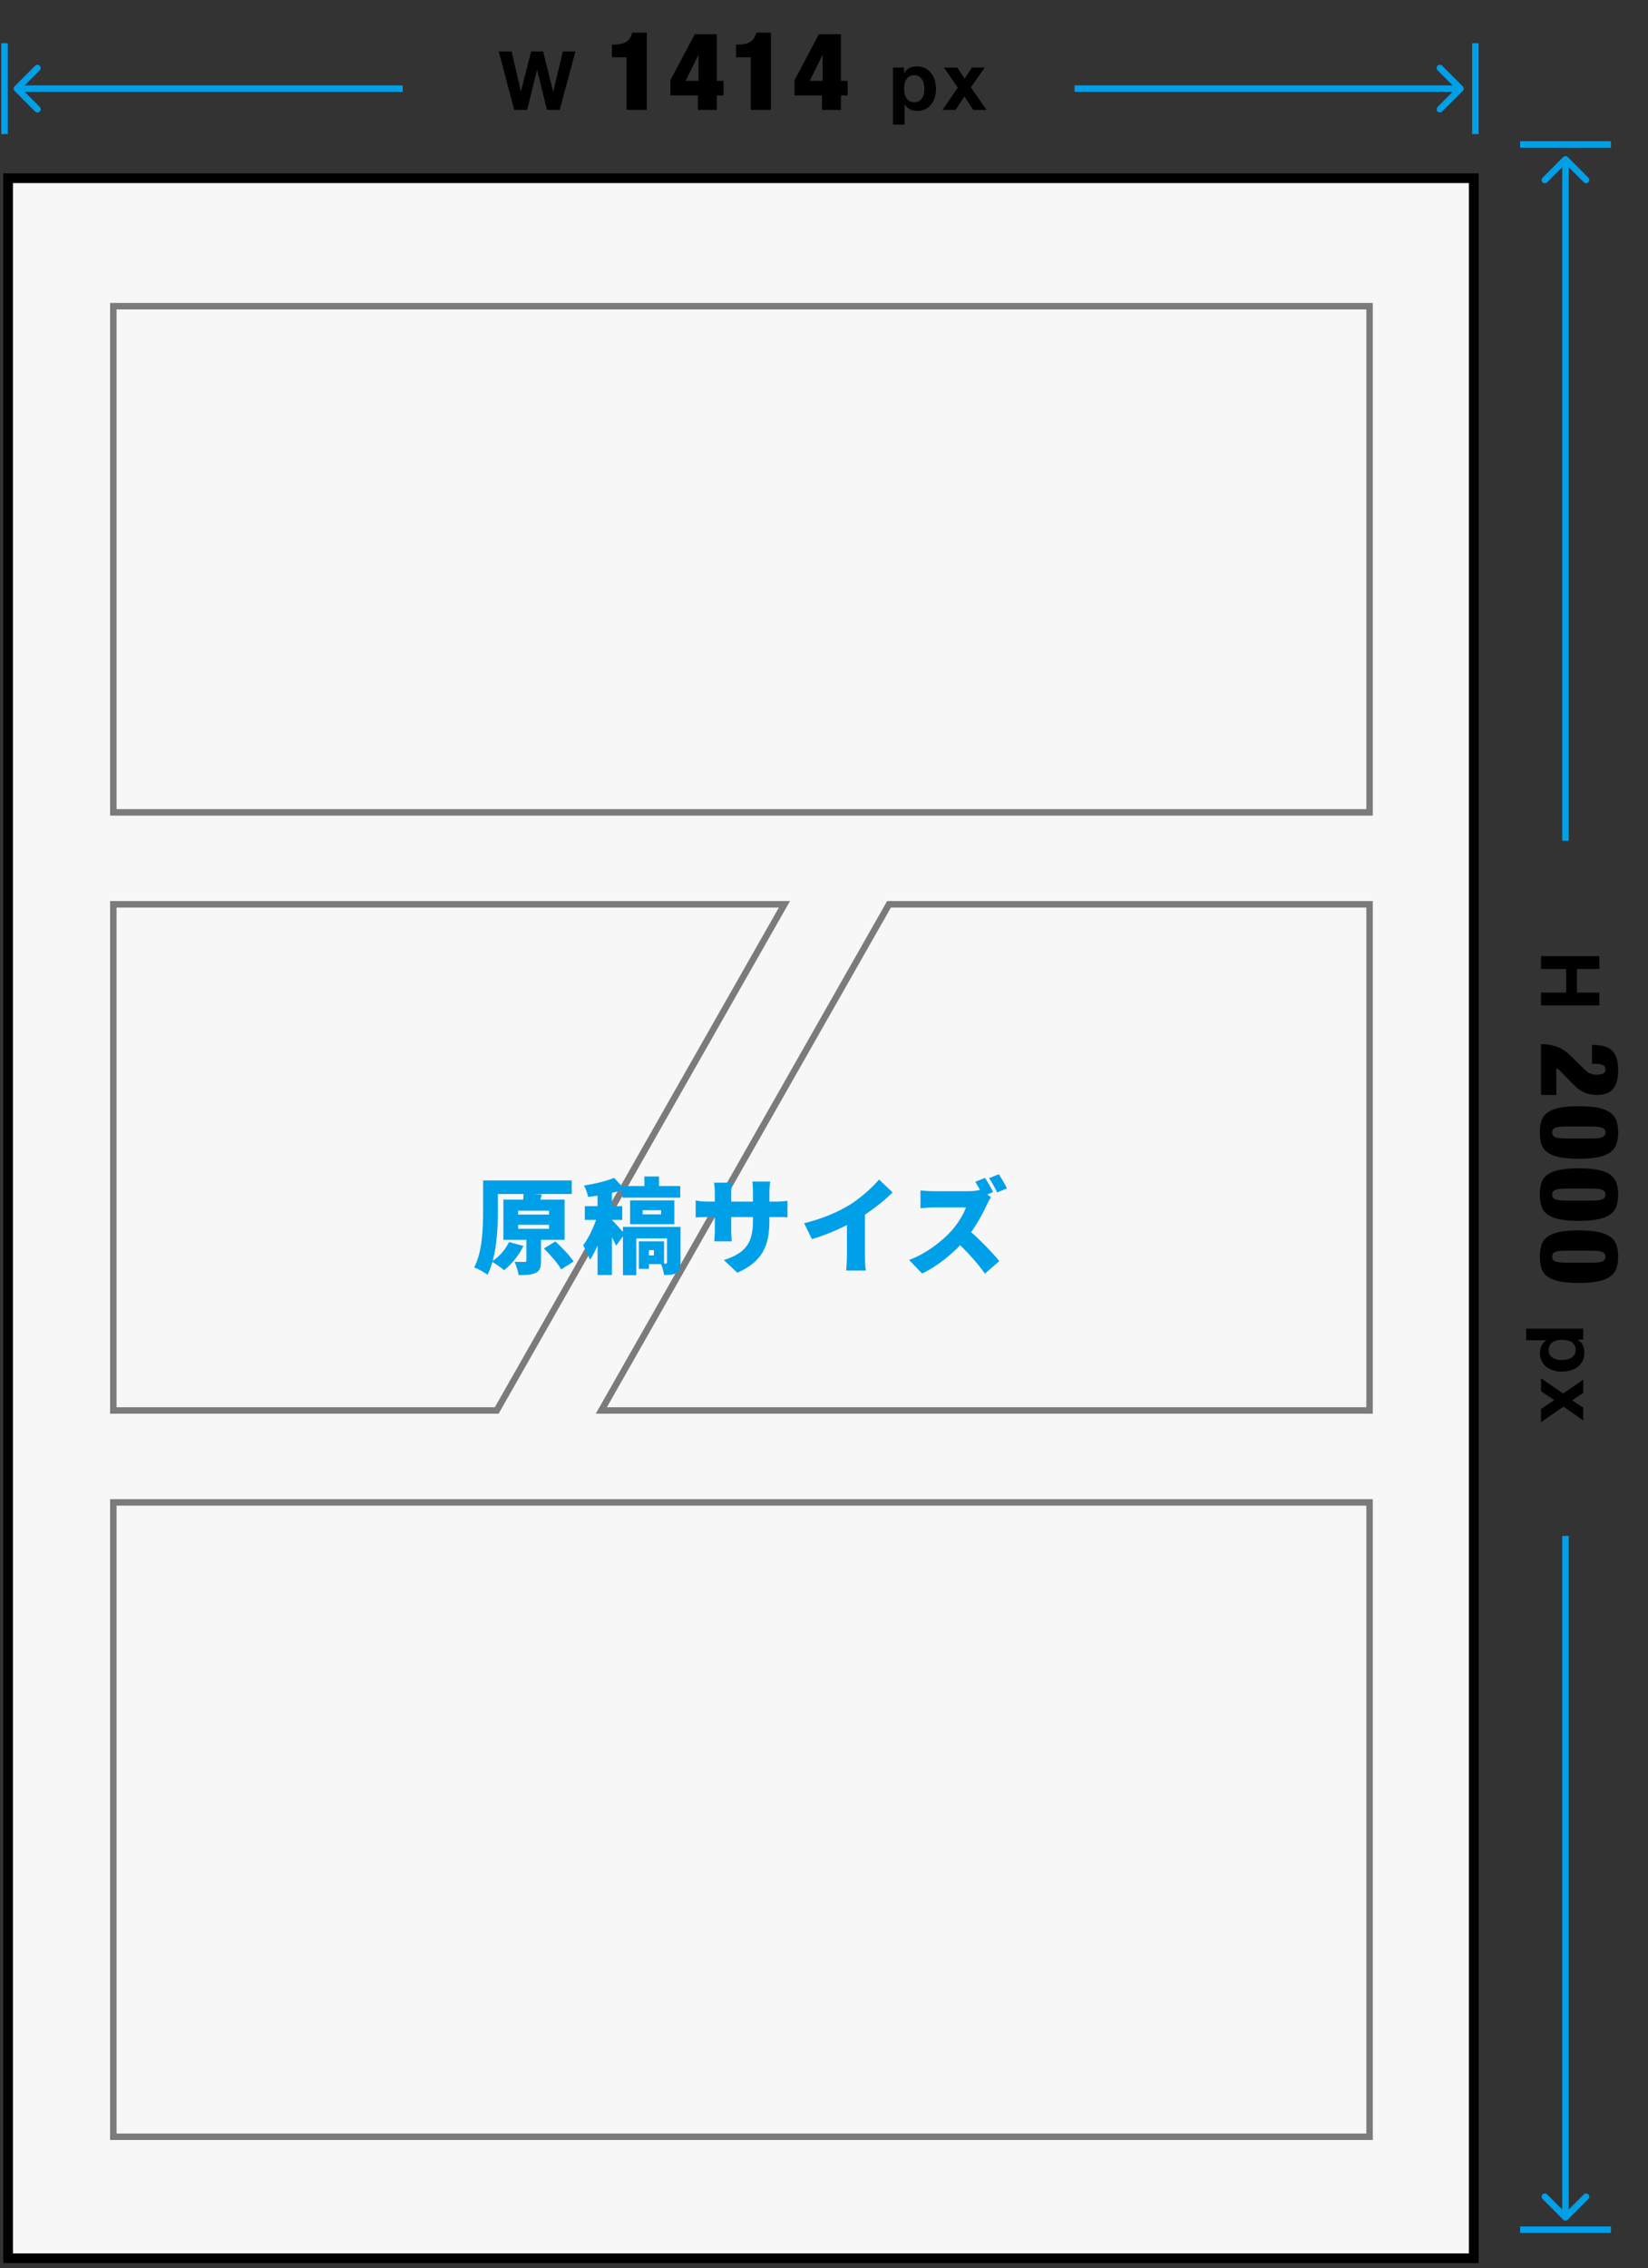 <svg width="509" height="700" viewBox="0 0 509 700" fill="none" xmlns="http://www.w3.org/2000/svg">
<rect x="0" y="0" width="509" height="700" fill="#333333" stroke="none"/>
<rect x="2.5" y="54.999" width="452.688" height="641.974" fill="#F7F7F7"/>
<rect x="2.5" y="54.999" width="452.688" height="641.974" stroke="black" stroke-width="3"/>
<rect x="35" y="94.499" width="387.999" height="156.225" stroke="black" stroke-opacity="0.5" stroke-width="2"/>
<rect x="35" y="463.691" width="387.999" height="195.782" stroke="black" stroke-opacity="0.5" stroke-width="2"/>
<path d="M35 279.096H242.28L153.418 435.321H35V279.096Z" stroke="black" stroke-opacity="0.5" stroke-width="2"/>
<path d="M423 435.321H185.72L274.582 279.096H423V435.321Z" stroke="black" stroke-opacity="0.5" stroke-width="2"/>
<path d="M151.952 364.322H176.592V368.514H151.952V364.322ZM149.2 364.322H153.776V373.986C153.776 379.586 153.328 388.13 150.576 393.442C149.68 392.706 147.6 391.586 146.448 391.17C149.008 386.306 149.2 379.042 149.2 373.986V364.322ZM160.016 378.018V379.234H169.584V378.018H160.016ZM160.016 373.666V374.85H169.584V373.666H160.016ZM155.472 370.242H174.384V382.658H155.472V370.242ZM162.576 380.802H167.088V389.154C167.088 391.138 166.768 392.258 165.392 392.866C164.048 393.506 162.32 393.538 160.176 393.538C160.016 392.29 159.44 390.594 158.928 389.442C160.048 389.474 161.584 389.474 162 389.474C162.448 389.474 162.576 389.378 162.576 389.026V380.802ZM161.712 368.322L167.344 368.674C166.896 370.242 166.512 371.49 166.256 372.386L161.424 371.938C161.552 370.786 161.712 369.378 161.712 368.322ZM167.984 385.314L171.536 383.138C173.488 384.962 176.016 387.522 177.168 389.346L173.328 391.778C172.336 389.986 169.968 387.266 167.984 385.314ZM157.2 383.33L161.68 384.546C160.272 387.458 157.904 390.306 155.696 392.034C154.8 391.266 152.944 389.954 151.856 389.346C154.096 387.97 156.144 385.666 157.2 383.33ZM199.024 363.106H203.536V367.874H199.024V363.106ZM192.208 366.05H210.096V369.634H192.208V366.05ZM198.48 373.506V374.786H204.176V373.506H198.48ZM194.608 370.466H208.272V377.826H194.608V370.466ZM192.4 378.658H207.568V382.21H196.528V393.57H192.4V378.658ZM206 378.658H210.192V389.666C210.192 391.33 209.936 392.29 208.912 392.898C207.92 393.474 206.672 393.506 205.104 393.506C204.976 392.418 204.528 390.946 204.08 389.954C204.656 389.986 205.392 389.986 205.648 389.986C205.904 389.954 206 389.89 206 389.602V378.658ZM197.328 383.106H200.432V391.618H197.328V383.106ZM199.728 383.106H205.104V390.146H199.728V387.458H201.968V385.826H199.728V383.106ZM184.56 366.274H189.008V393.506H184.56V366.274ZM180.624 372.258H192.176V376.514H180.624V372.258ZM184.88 373.986L187.536 375.138C186.48 379.682 184.528 385.538 182.192 388.834C181.808 387.49 180.784 385.506 180.112 384.322C182.128 381.73 184.048 377.25 184.88 373.986ZM189.68 363.522L192.88 367.01C189.52 368.258 185.264 368.994 181.648 369.41C181.456 368.418 180.88 366.818 180.368 365.89C183.728 365.378 187.344 364.514 189.68 363.522ZM188.88 376.418C189.68 377.122 192.336 380.098 192.912 380.866L190.288 384.482C189.552 382.722 187.888 379.746 186.896 378.21L188.88 376.418ZM237.648 376.642C237.648 384.226 235.696 389.314 227.728 392.802L223.568 388.898C229.968 386.786 232.56 384.002 232.56 376.77V367.842C232.56 366.53 232.496 365.474 232.368 364.674H237.872C237.776 365.506 237.648 366.53 237.648 367.842V376.642ZM226.064 364.994C225.968 365.762 225.84 366.85 225.84 368.226V379.49C225.84 381.058 225.936 382.306 226 383.106H220.592C220.688 382.306 220.784 381.058 220.784 379.49V368.194C220.784 367.138 220.688 366.114 220.56 364.994H226.064ZM214.864 370.498C215.6 370.626 216.752 370.85 218.48 370.85H239.344C241.2 370.85 242.096 370.786 243.216 370.594V375.714C242.32 375.618 241.2 375.618 239.376 375.618H218.48C216.752 375.618 215.792 375.682 214.864 375.746V370.498ZM248.368 377.538C254.192 376.066 258.768 374.082 262.352 371.906C265.584 369.922 269.488 366.466 271.504 364.034L275.696 368.034C272.656 371.01 268.464 374.21 264.688 376.418C261.008 378.562 255.76 380.994 250.768 382.434L248.368 377.538ZM261.584 374.402L267.152 373.186V387.49C267.152 389.026 267.216 391.234 267.472 392.13H261.328C261.456 391.266 261.584 389.026 261.584 387.49V374.402ZM304.231 363.522C305.063 364.77 306.247 366.882 306.727 367.906L303.687 369.186C303.015 367.874 302.087 366.082 301.223 364.738L304.231 363.522ZM308.487 362.402C309.319 363.618 310.471 365.666 311.015 366.754L308.007 368.034C307.367 366.722 306.311 364.834 305.479 363.618L308.487 362.402ZM306.087 369.506C305.799 369.922 305.127 371.042 304.775 371.842C303.431 374.818 301.095 379.106 298.279 382.434C294.695 386.626 289.735 390.69 284.807 393.058L280.775 388.866C285.959 386.978 291.015 383.042 293.863 379.874C295.943 377.506 297.671 374.69 298.343 372.642C296.903 372.642 289.927 372.642 288.391 372.642C286.951 372.642 285.191 372.834 284.295 372.898V367.394C285.415 367.554 287.463 367.65 288.391 367.65C290.311 367.65 297.543 367.65 299.079 367.65C300.679 367.65 302.183 367.426 302.919 367.17L306.087 369.506ZM298.695 379.234C301.927 381.794 306.631 386.722 308.647 389.218L304.199 393.09C301.799 389.666 298.439 386.018 295.015 382.85L298.695 379.234Z" fill="#00A0E9"/>
<line x1="1.402" y1="41.378" x2="1.402" y2="13.336" stroke="#00A0E9" stroke-width="2"/>
<line x1="455.688" y1="41.378" x2="455.688" y2="13.336" stroke="#00A0E9" stroke-width="2"/>
<path d="M4.499 26.648C4.108 27.039 4.108 27.672 4.499 28.062L10.863 34.426C11.253 34.817 11.886 34.817 12.277 34.426C12.667 34.036 12.667 33.403 12.277 33.012L6.62 27.355L12.277 21.699C12.667 21.308 12.667 20.675 12.277 20.284C11.886 19.894 11.253 19.894 10.863 20.284L4.499 26.648ZM124.386 26.355L5.206 26.355L5.206 28.355L124.386 28.355L124.386 26.355Z" fill="#00A0E9"/>
<path d="M451.786 26.648C452.177 27.039 452.177 27.672 451.786 28.062L445.422 34.426C445.032 34.817 444.399 34.817 444.008 34.426C443.618 34.036 443.618 33.403 444.008 33.012L449.665 27.355L444.008 21.699C443.618 21.308 443.618 20.675 444.008 20.284C444.399 19.894 445.032 19.894 445.422 20.284L451.786 26.648ZM331.899 26.355L451.079 26.355L451.079 28.355L331.899 28.355L331.899 26.355Z" fill="#00A0E9"/>
<path d="M172.877 33.9H168.94L165.886 21.635H165.836L162.833 33.9H158.82L154.05 15.88H158.012L160.864 28.146H160.914L164.044 15.88H167.754L170.833 28.297H170.884L173.836 15.88H177.723L172.877 33.9ZM193.513 33.9V17.681H189.004V13.777C189.969 13.777 190.799 13.721 191.494 13.609C192.19 13.474 192.784 13.273 193.278 13.003C193.771 12.712 194.175 12.33 194.489 11.859C194.803 11.366 195.061 10.771 195.263 10.076H199.772V33.9H193.513ZM207.059 24.747L214.597 10.547H221.394V24.949H223.48V29.459H221.394V33.9H215.539V29.459H207.059V24.747ZM215.741 24.949V17.008H215.674L211.77 24.949H215.741ZM231.844 33.9V17.681H227.335V13.777C228.299 13.777 229.129 13.721 229.825 13.609C230.52 13.474 231.115 13.273 231.608 13.003C232.102 12.712 232.506 12.33 232.82 11.859C233.134 11.366 233.392 10.771 233.594 10.076H238.103V33.9H231.844ZM245.389 24.747L252.927 10.547H259.724V24.949H261.811V29.459H259.724V33.9H253.869V29.459H245.389V24.747ZM254.071 24.949V17.008H254.004L250.1 24.949H254.071ZM282.39 31.553C282.979 31.553 283.467 31.436 283.854 31.2C284.258 30.964 284.577 30.662 284.813 30.291C285.065 29.904 285.242 29.459 285.343 28.954C285.444 28.449 285.494 27.936 285.494 27.414C285.494 26.893 285.435 26.379 285.318 25.875C285.217 25.37 285.04 24.924 284.788 24.537C284.535 24.133 284.207 23.814 283.803 23.578C283.416 23.326 282.937 23.199 282.365 23.199C281.776 23.199 281.279 23.326 280.876 23.578C280.489 23.814 280.169 24.125 279.917 24.512C279.681 24.899 279.513 25.345 279.412 25.849C279.311 26.354 279.26 26.876 279.26 27.414C279.26 27.936 279.311 28.449 279.412 28.954C279.53 29.459 279.706 29.904 279.942 30.291C280.194 30.662 280.522 30.964 280.926 31.2C281.33 31.436 281.818 31.553 282.39 31.553ZM275.803 20.852H279.21V22.518H279.26C279.698 21.811 280.253 21.298 280.926 20.979C281.599 20.659 282.339 20.499 283.147 20.499C284.173 20.499 285.057 20.692 285.797 21.079C286.537 21.466 287.151 21.98 287.639 22.619C288.127 23.258 288.489 24.007 288.725 24.865C288.96 25.706 289.078 26.59 289.078 27.515C289.078 28.39 288.96 29.231 288.725 30.039C288.489 30.847 288.127 31.562 287.639 32.184C287.168 32.807 286.571 33.303 285.848 33.673C285.141 34.043 284.308 34.228 283.349 34.228C282.541 34.228 281.793 34.069 281.103 33.749C280.43 33.413 279.874 32.925 279.437 32.285H279.387V38.468H275.803V20.852ZM295.825 27.036L291.534 20.852H295.623L297.92 24.259L300.191 20.852H304.153L299.863 26.96L304.683 33.9H300.595L297.869 29.787L295.143 33.9H291.131L295.825 27.036Z" fill="black"/>
<line x1="469.491" y1="44.584" x2="497.534" y2="44.584" stroke="#00A0E9" stroke-width="2"/>
<path d="M484.22 685.047C483.829 685.438 483.196 685.438 482.806 685.047L476.442 678.683C476.051 678.293 476.051 677.659 476.442 677.269C476.832 676.878 477.465 676.878 477.856 677.269L483.513 682.926L489.17 677.269C489.56 676.878 490.193 676.878 490.584 677.269C490.974 677.659 490.974 678.293 490.584 678.683L484.22 685.047ZM484.513 474.022L484.513 684.34L482.513 684.34L482.513 474.022L484.513 474.022Z" fill="#00A0E9"/>
<path d="M484.22 48.474C483.829 48.084 483.196 48.084 482.806 48.474L476.442 54.838C476.051 55.229 476.051 55.862 476.442 56.253C476.832 56.643 477.465 56.643 477.856 56.253L483.513 50.596L489.17 56.253C489.56 56.643 490.193 56.643 490.584 56.253C490.974 55.862 490.974 55.229 490.584 54.838L484.22 48.474ZM484.513 259.499L484.513 49.182L482.513 49.182L482.513 259.499L484.513 259.499Z" fill="#00A0E9"/>
<line x1="469.491" y1="688.155" x2="497.534" y2="688.155" stroke="#00A0E9" stroke-width="2"/>
<path d="M493.977 295.097L493.977 299.059L487.062 299.059L487.062 306.353L493.977 306.353L493.977 310.316L475.957 310.316L475.957 306.353L483.73 306.353L483.73 299.059L475.957 299.059L475.957 295.097L493.977 295.097ZM491.706 322.452C492.917 322.474 494.016 322.586 495.003 322.788C496.013 322.99 496.865 323.371 497.561 323.932C498.279 324.493 498.828 325.278 499.21 326.288C499.591 327.297 499.782 328.621 499.782 330.259C499.782 331.829 499.614 333.108 499.277 334.095C498.941 335.082 498.469 335.856 497.864 336.417C497.28 337 496.596 337.393 495.811 337.595C495.026 337.819 494.185 337.931 493.287 337.931C491.672 337.931 490.315 337.662 489.215 337.123C488.116 336.585 487.118 335.867 486.221 334.97L482.62 331.268C482.351 330.999 482.048 330.696 481.711 330.36C481.375 330.046 481.027 329.832 480.668 329.72L480.668 337.931L475.957 337.931L475.957 322.25C477.64 322.25 479.221 322.497 480.702 322.99C482.205 323.506 483.663 324.448 485.076 325.817L489.316 329.989C489.922 330.595 490.494 331.021 491.033 331.268C491.593 331.537 492.323 331.672 493.22 331.672C494.229 331.672 494.925 331.526 495.306 331.235C495.688 330.943 495.878 330.55 495.878 330.057C495.878 329.832 495.833 329.619 495.744 329.417C495.676 329.216 495.531 329.025 495.306 328.845C495.082 328.688 494.757 328.554 494.33 328.442C493.927 328.352 493.388 328.307 492.715 328.307L491.706 328.307L491.706 322.452ZM483.697 347.674C482.014 347.674 480.87 347.82 480.264 348.111C479.681 348.403 479.389 348.874 479.389 349.525C479.389 350.175 479.681 350.647 480.264 350.938C480.87 351.23 482.014 351.376 483.697 351.376L491.571 351.376C493.254 351.376 494.386 351.23 494.97 350.938C495.575 350.647 495.878 350.175 495.878 349.525C495.878 348.874 495.575 348.403 494.97 348.111C494.386 347.82 493.254 347.674 491.571 347.674L483.697 347.674ZM487.634 341.415C490.034 341.415 492.02 341.572 493.59 341.886C495.16 342.223 496.405 342.716 497.325 343.367C498.245 344.04 498.884 344.881 499.243 345.891C499.602 346.922 499.782 348.134 499.782 349.525C499.782 350.916 499.602 352.116 499.243 353.125C498.884 354.157 498.245 354.999 497.325 355.649C496.405 356.322 495.16 356.816 493.59 357.13C492.02 357.466 490.034 357.635 487.634 357.635C485.211 357.635 483.214 357.466 481.644 357.13C480.096 356.816 478.862 356.322 477.942 355.649C477.045 354.999 476.428 354.157 476.092 353.125C475.755 352.116 475.587 350.916 475.587 349.525C475.587 348.134 475.755 346.922 476.092 345.891C476.428 344.881 477.045 344.04 477.942 343.367C478.862 342.716 480.096 342.223 481.644 341.886C483.214 341.572 485.211 341.415 487.634 341.415ZM483.697 366.839C482.014 366.839 480.87 366.985 480.264 367.277C479.681 367.568 479.389 368.039 479.389 368.69C479.389 369.341 479.681 369.812 480.264 370.103C480.87 370.395 482.014 370.541 483.697 370.541L491.571 370.541C493.254 370.541 494.386 370.395 494.97 370.103C495.575 369.812 495.878 369.341 495.878 368.69C495.878 368.039 495.575 367.568 494.97 367.277C494.386 366.985 493.254 366.839 491.571 366.839L483.697 366.839ZM487.634 360.58C490.034 360.58 492.02 360.737 493.59 361.051C495.16 361.388 496.405 361.881 497.325 362.532C498.245 363.205 498.884 364.046 499.243 365.056C499.602 366.088 499.782 367.299 499.782 368.69C499.782 370.081 499.602 371.281 499.243 372.291C498.884 373.323 498.245 374.164 497.325 374.814C496.405 375.487 495.16 375.981 493.59 376.295C492.02 376.632 490.034 376.8 487.634 376.8C485.211 376.8 483.214 376.632 481.644 376.295C480.096 375.981 478.862 375.487 477.942 374.814C477.045 374.164 476.428 373.323 476.092 372.291C475.755 371.281 475.587 370.081 475.587 368.69C475.587 367.299 475.755 366.088 476.092 365.056C476.428 364.046 477.045 363.205 477.942 362.532C478.862 361.881 480.096 361.388 481.644 361.051C483.214 360.737 485.211 360.58 487.634 360.58ZM483.697 386.004C482.014 386.004 480.87 386.15 480.264 386.442C479.681 386.733 479.389 387.205 479.389 387.855C479.389 388.506 479.681 388.977 480.264 389.269C480.87 389.56 482.014 389.706 483.697 389.706L491.571 389.706C493.254 389.706 494.386 389.56 494.97 389.269C495.575 388.977 495.878 388.506 495.878 387.855C495.878 387.205 495.575 386.733 494.97 386.442C494.386 386.15 493.254 386.004 491.571 386.004L483.697 386.004ZM487.634 379.745C490.034 379.745 492.02 379.902 493.59 380.216C495.16 380.553 496.405 381.046 497.325 381.697C498.245 382.37 498.884 383.211 499.243 384.221C499.602 385.253 499.782 386.464 499.782 387.855C499.782 389.246 499.602 390.446 499.243 391.456C498.884 392.488 498.245 393.329 497.325 393.98C496.405 394.653 495.16 395.146 493.59 395.46C492.02 395.797 490.034 395.965 487.634 395.965C485.211 395.965 483.214 395.797 481.644 395.46C480.096 395.146 478.862 394.653 477.942 393.98C477.045 393.329 476.428 392.488 476.092 391.456C475.755 390.446 475.587 389.246 475.587 387.855C475.587 386.464 475.755 385.253 476.092 384.221C476.428 383.211 477.045 382.37 477.942 381.697C478.862 381.046 480.096 380.553 481.644 380.216C483.214 379.902 485.211 379.745 487.634 379.745ZM478.304 416.645C478.304 417.234 478.422 417.722 478.658 418.109C478.893 418.513 479.196 418.832 479.566 419.068C479.953 419.32 480.399 419.497 480.904 419.598C481.408 419.699 481.922 419.749 482.443 419.749C482.965 419.749 483.478 419.69 483.983 419.573C484.488 419.472 484.933 419.295 485.32 419.043C485.724 418.79 486.044 418.462 486.279 418.058C486.532 417.671 486.658 417.192 486.658 416.62C486.658 416.031 486.532 415.535 486.279 415.131C486.044 414.744 485.733 414.424 485.346 414.172C484.959 413.936 484.513 413.768 484.008 413.667C483.503 413.566 482.982 413.515 482.443 413.515C481.922 413.515 481.408 413.566 480.904 413.667C480.399 413.785 479.953 413.961 479.566 414.197C479.196 414.449 478.893 414.777 478.658 415.181C478.422 415.585 478.304 416.073 478.304 416.645ZM489.005 410.058L489.005 413.465L487.339 413.465L487.339 413.515C488.046 413.953 488.559 414.508 488.879 415.181C489.199 415.854 489.358 416.595 489.358 417.402C489.358 418.428 489.165 419.312 488.778 420.052C488.391 420.792 487.878 421.407 487.238 421.895C486.599 422.382 485.85 422.744 484.992 422.98C484.151 423.215 483.268 423.333 482.342 423.333C481.467 423.333 480.626 423.215 479.818 422.98C479.011 422.744 478.296 422.382 477.673 421.895C477.051 421.423 476.554 420.826 476.184 420.103C475.814 419.396 475.629 418.563 475.629 417.604C475.629 416.796 475.789 416.048 476.108 415.358C476.445 414.685 476.933 414.13 477.572 413.692L477.572 413.642L471.389 413.642L471.389 410.058L489.005 410.058ZM482.822 430.08L489.005 425.789L489.005 429.878L485.598 432.175L489.005 434.446L489.005 438.409L482.898 434.118L475.957 438.939L475.957 434.85L480.071 432.124L475.957 429.399L475.957 425.386L482.822 430.08Z" fill="black"/>
</svg>
